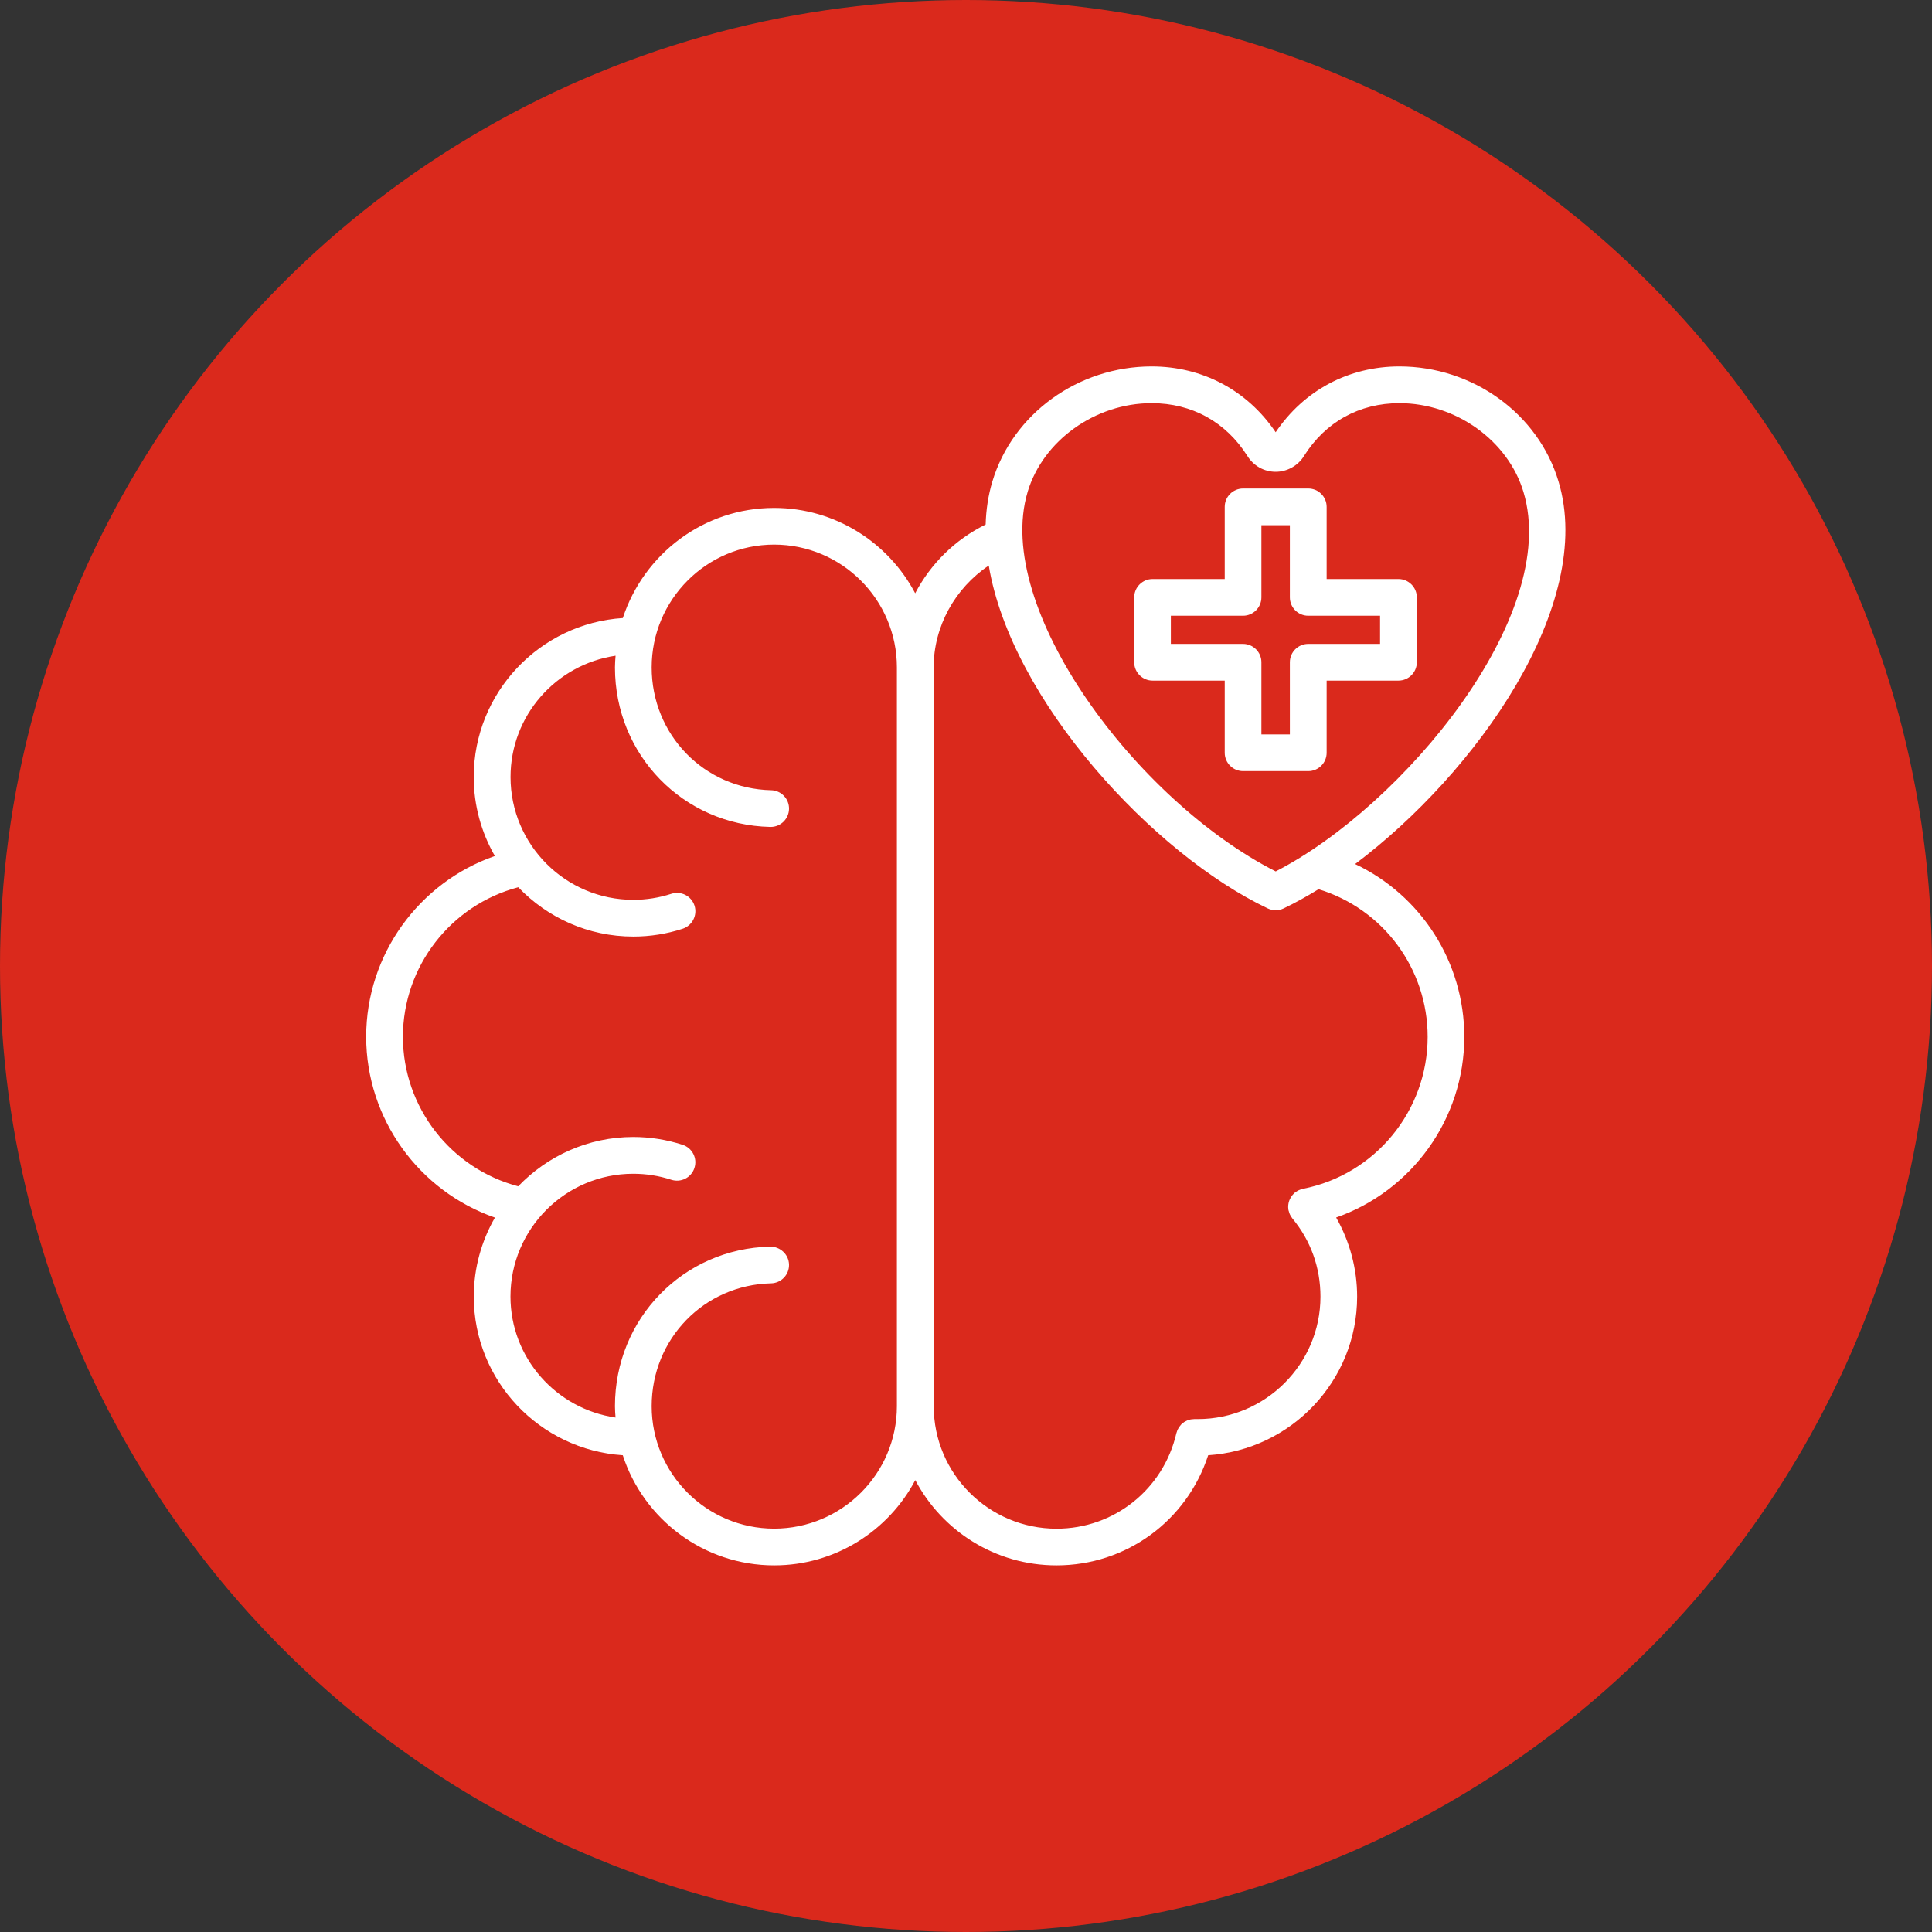 <svg width="60" height="60" viewBox="0 0 60 60" fill="none" xmlns="http://www.w3.org/2000/svg">
<rect x="0" y="0" width="60" height="60" fill="#333333" stroke="none"/>
<circle cx="30" cy="30" r="30" fill="#DA291C"/>
<g clip-path="url(#clip0_916_76)">
<path d="M38.035 21.137V23.378C38.035 23.693 38.29 23.948 38.605 23.948H40.63C40.944 23.948 41.2 23.693 41.2 23.378V21.137H43.431C43.745 21.137 44.001 20.881 44.001 20.567V18.552C44.001 18.238 43.745 17.982 43.431 17.982H41.2V15.741C41.2 15.426 40.944 15.171 40.63 15.171H38.605C38.29 15.171 38.035 15.426 38.035 15.741V17.982H35.794C35.479 17.982 35.224 18.238 35.224 18.552V20.567C35.224 20.881 35.479 21.137 35.794 21.137H38.035ZM36.362 19.122H38.604C38.918 19.122 39.174 18.867 39.174 18.552V16.311H40.058V18.552C40.058 18.867 40.314 19.122 40.628 19.122H42.859V19.997H40.628C40.314 19.997 40.058 20.252 40.058 20.567V22.808H39.174V20.567C39.174 20.252 38.918 19.997 38.604 19.997H36.362V19.122ZM15.37 37.814C14.955 38.538 14.714 39.374 14.714 40.268C14.714 42.883 16.763 45.025 19.341 45.194C19.985 47.176 21.848 48.614 24.042 48.614C25.944 48.614 27.596 47.538 28.425 45.966C29.255 47.54 30.907 48.614 32.809 48.614C34.98 48.614 36.859 47.228 37.521 45.194C40.1 45.025 42.147 42.883 42.147 40.268C42.147 39.402 41.918 38.553 41.495 37.811C43.843 36.989 45.475 34.752 45.475 32.2C45.475 29.869 44.124 27.8 42.084 26.834C45.849 24.006 49.555 18.774 48.4 14.951C47.773 12.85 45.74 11.38 43.46 11.38C41.887 11.38 40.496 12.121 39.617 13.424C38.737 12.122 37.342 11.38 35.765 11.38C33.484 11.38 31.451 12.85 30.819 14.953C30.69 15.382 30.623 15.83 30.61 16.289C29.654 16.761 28.899 17.514 28.422 18.424C27.591 16.85 25.94 15.774 24.04 15.774C21.849 15.774 19.99 17.211 19.342 19.194C16.762 19.362 14.712 21.51 14.712 24.131C14.712 25.024 14.953 25.86 15.368 26.584C13.013 27.404 11.372 29.644 11.372 32.198C11.374 34.754 13.014 36.994 15.37 37.813L15.37 37.814ZM44.337 32.2C44.337 34.493 42.71 36.478 40.467 36.919C40.458 36.921 40.45 36.925 40.441 36.926C40.422 36.931 40.403 36.937 40.383 36.944C40.366 36.95 40.348 36.958 40.331 36.965C40.315 36.972 40.3 36.981 40.285 36.99C40.268 37.001 40.25 37.013 40.232 37.026C40.225 37.03 40.219 37.035 40.211 37.039C40.205 37.045 40.201 37.051 40.193 37.057L40.149 37.102C40.139 37.115 40.127 37.127 40.116 37.142C40.104 37.158 40.094 37.174 40.085 37.191C40.076 37.206 40.067 37.22 40.06 37.237C40.051 37.255 40.045 37.272 40.038 37.29C40.032 37.306 40.027 37.323 40.023 37.339C40.018 37.358 40.015 37.376 40.012 37.396C40.009 37.413 40.008 37.431 40.006 37.449C40.005 37.467 40.005 37.485 40.006 37.502C40.008 37.523 40.009 37.544 40.012 37.563C40.014 37.571 40.014 37.58 40.015 37.587C40.017 37.592 40.02 37.596 40.021 37.6C40.033 37.657 40.054 37.712 40.085 37.764C40.09 37.773 40.096 37.78 40.101 37.788C40.113 37.805 40.124 37.825 40.137 37.841C40.707 38.528 41.008 39.367 41.008 40.268C41.008 42.365 39.297 44.071 37.195 44.071H37.088C37.078 44.071 37.066 44.074 37.056 44.074C37.03 44.075 37.005 44.077 36.98 44.081C36.967 44.084 36.953 44.089 36.94 44.092C36.917 44.098 36.895 44.104 36.873 44.113C36.86 44.118 36.848 44.126 36.834 44.132C36.814 44.142 36.794 44.151 36.776 44.163C36.765 44.17 36.754 44.181 36.742 44.19C36.724 44.203 36.707 44.217 36.69 44.231C36.68 44.242 36.671 44.254 36.661 44.266C36.647 44.282 36.633 44.298 36.621 44.316C36.61 44.331 36.603 44.346 36.594 44.362C36.585 44.378 36.575 44.395 36.567 44.411C36.558 44.432 36.552 44.454 36.545 44.476C36.541 44.488 36.536 44.5 36.533 44.512C36.128 46.256 34.597 47.475 32.812 47.475C30.708 47.475 28.998 45.769 28.998 43.672L28.995 20.729C28.995 19.455 29.66 18.264 30.707 17.564C31.406 21.759 35.828 26.529 39.373 28.213C39.45 28.25 39.535 28.268 39.618 28.268C39.702 28.268 39.785 28.25 39.862 28.213C40.217 28.044 40.581 27.842 40.949 27.615C42.953 28.227 44.337 30.079 44.337 32.2L44.337 32.2ZM31.912 15.28C32.392 13.681 34.013 12.521 35.766 12.521C37.013 12.521 38.068 13.102 38.735 14.155C38.926 14.466 39.257 14.652 39.618 14.652C39.974 14.652 40.313 14.462 40.498 14.159C41.165 13.102 42.217 12.521 43.461 12.521C45.212 12.521 46.834 13.681 47.313 15.281C48.472 19.121 43.562 25.04 39.618 27.063C35.289 24.865 30.835 18.877 31.913 15.28L31.912 15.28ZM16.095 27.554C16.997 28.497 18.265 29.086 19.668 29.086C20.189 29.086 20.704 29.005 21.201 28.843C21.5 28.745 21.664 28.424 21.568 28.124C21.47 27.825 21.151 27.661 20.849 27.758C20.466 27.882 20.069 27.945 19.668 27.945C17.564 27.945 15.855 26.233 15.855 24.131C15.855 22.221 17.269 20.637 19.117 20.364C19.108 20.484 19.098 20.605 19.098 20.728C19.098 23.444 21.216 25.62 23.92 25.681H23.934C24.242 25.681 24.496 25.435 24.504 25.124C24.511 24.81 24.262 24.548 23.947 24.541C21.867 24.494 20.238 22.818 20.238 20.726C20.238 18.623 21.943 16.913 24.041 16.913C26.144 16.913 27.854 18.624 27.854 20.726V43.67C27.854 45.768 26.143 47.473 24.041 47.473C21.944 47.473 20.238 45.768 20.238 43.67C20.238 41.579 21.866 39.903 23.947 39.855C24.262 39.848 24.511 39.587 24.504 39.272C24.496 38.957 24.228 38.712 23.92 38.715C21.216 38.776 19.098 40.952 19.098 43.669C19.098 43.789 19.107 43.906 19.116 44.023C17.274 43.755 15.853 42.174 15.853 40.265C15.853 38.161 17.565 36.452 19.666 36.452C20.067 36.452 20.465 36.514 20.848 36.639C21.149 36.736 21.47 36.572 21.566 36.272C21.664 35.972 21.5 35.651 21.2 35.553C20.703 35.392 20.187 35.31 19.666 35.31C18.262 35.31 16.996 35.901 16.093 36.842C14.002 36.291 12.513 34.387 12.513 32.196C12.515 30.009 14.004 28.106 16.095 27.554L16.095 27.554Z" fill="white"/>
</g>
<defs>
<clipPath id="clip0_916_76">
<rect width="38" height="38" fill="white" transform="translate(11 11)"/>
</clipPath>
</defs>
</svg>
